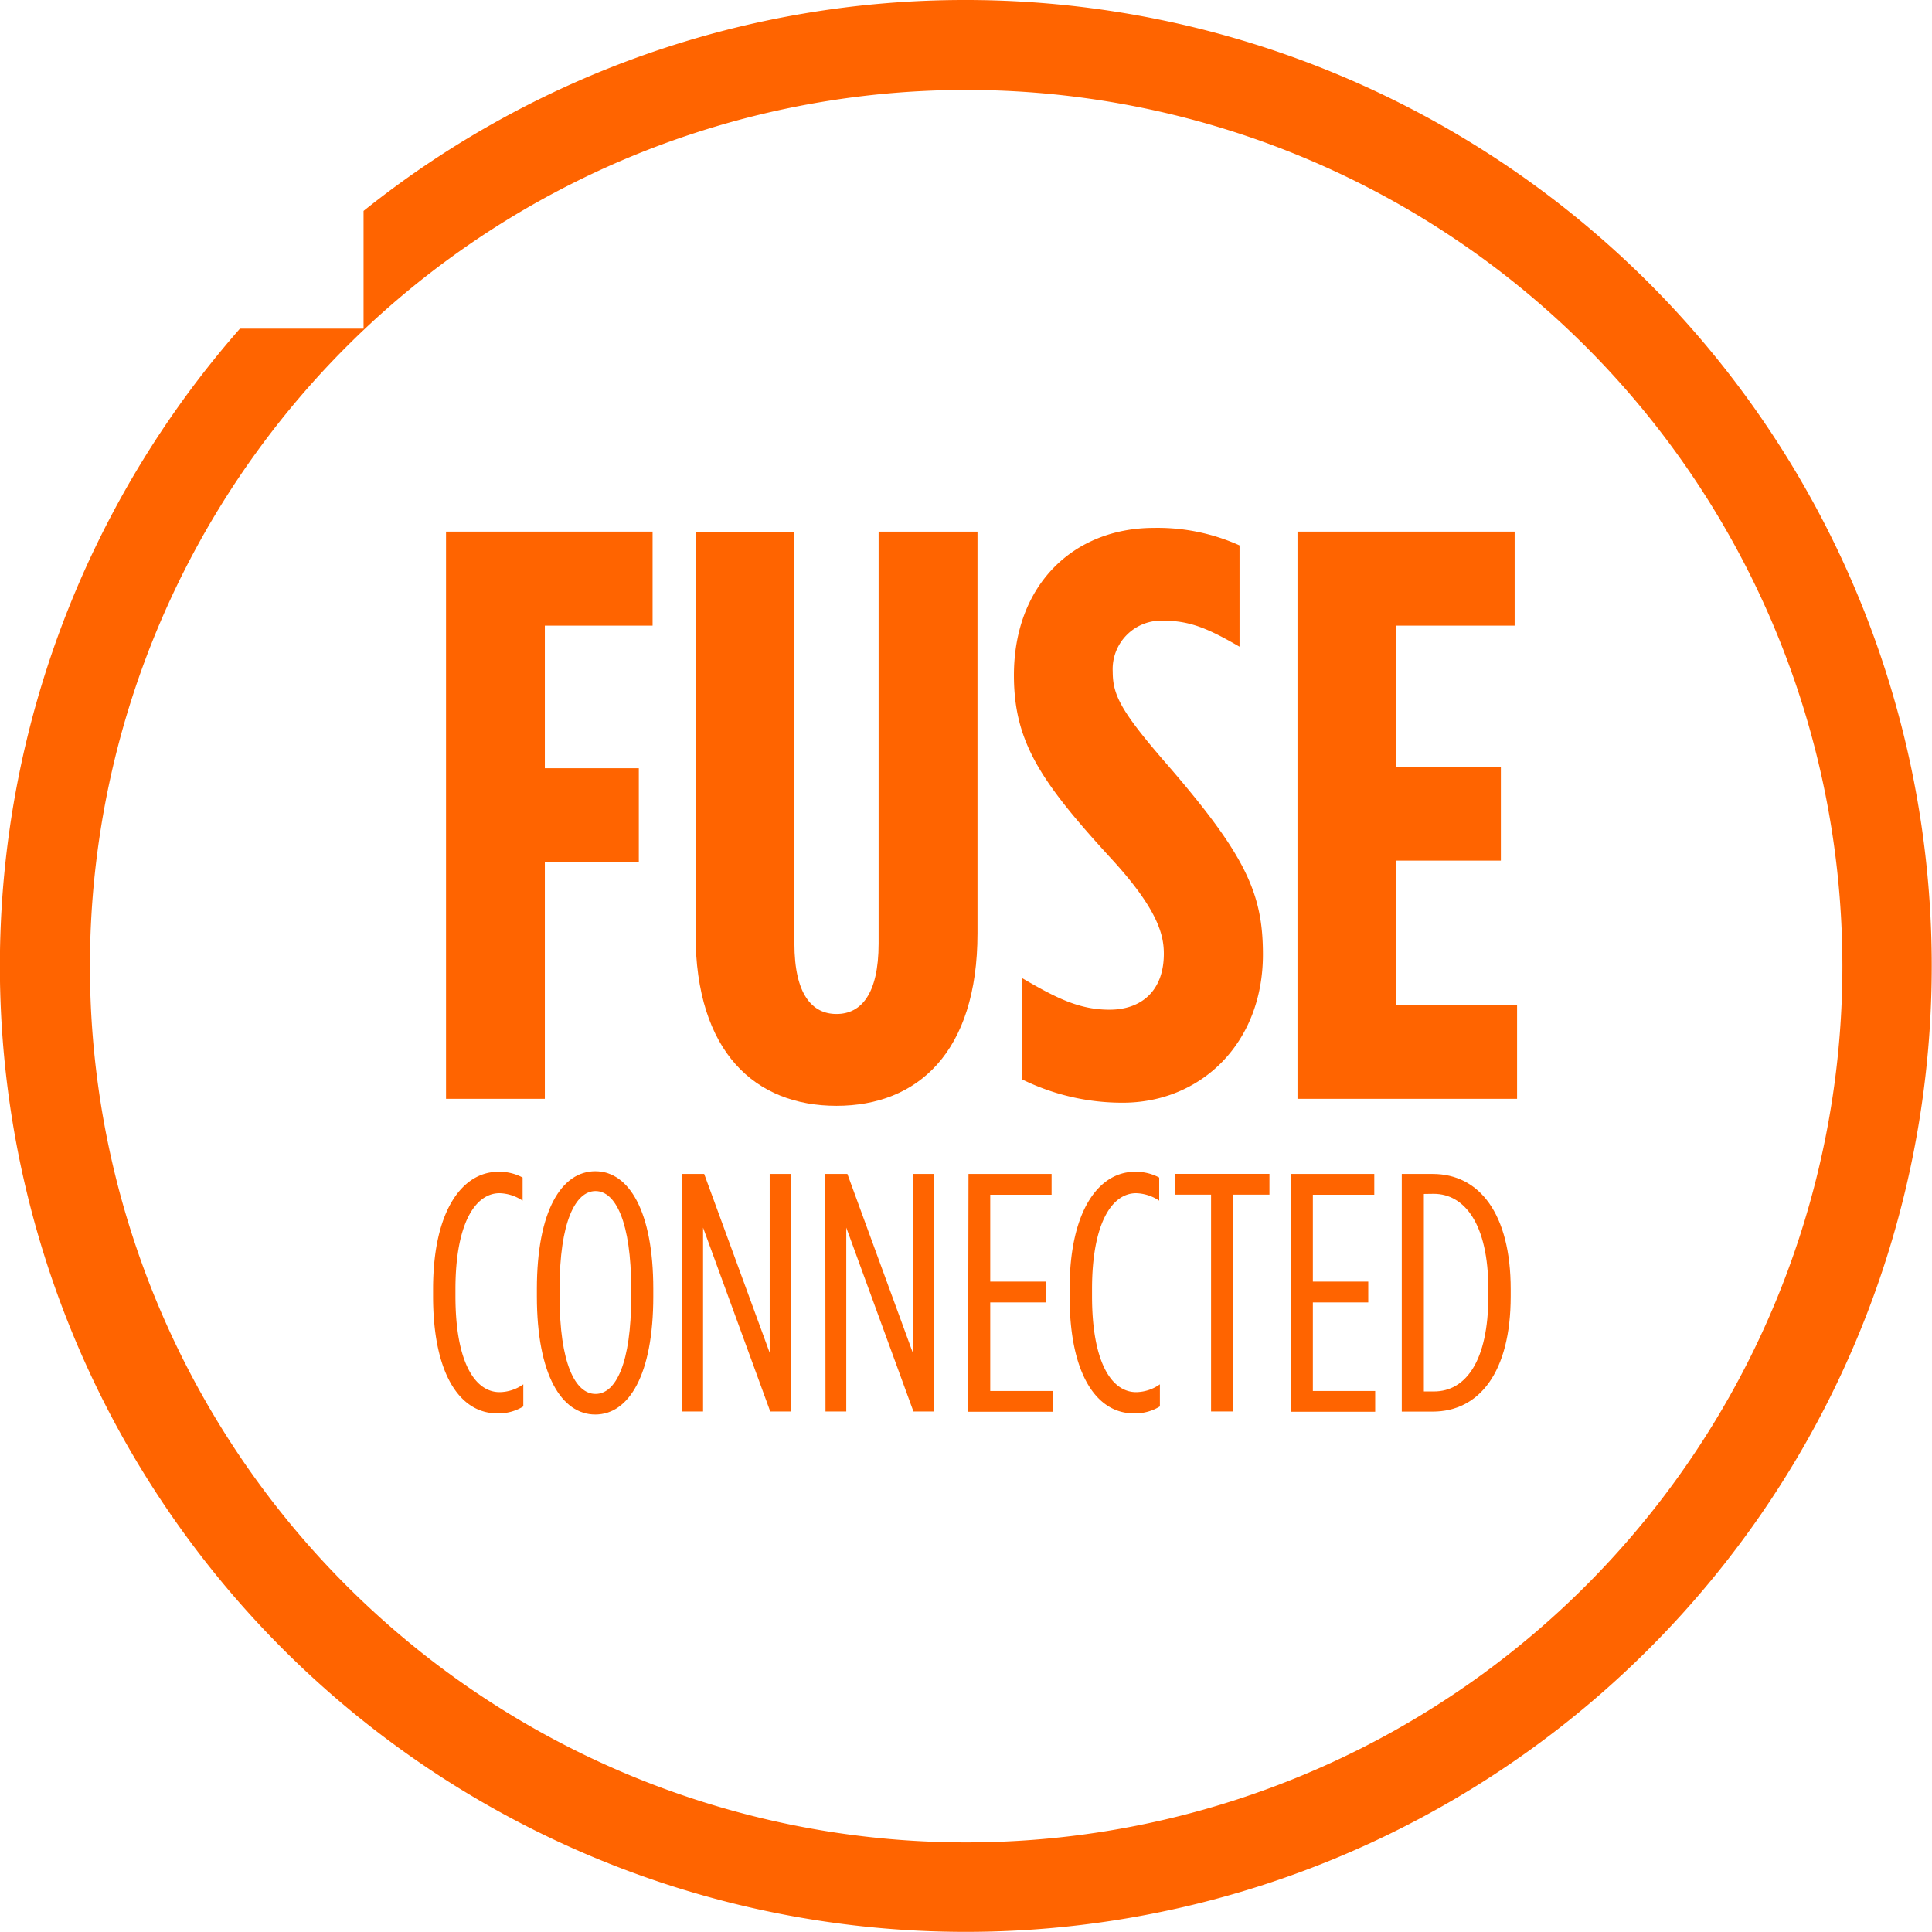 <svg xmlns="http://www.w3.org/2000/svg" viewBox="0 0 279 279"><defs><style>.cls-1{fill:#ff6400;}</style></defs><g id="Layer_2" data-name="Layer 2"><g id="Layer_2-2" data-name="Layer 2"><path class="cls-1" d="M64.41,76.77H94.24V90.35H78.68v20.59H92.25v13.57H78.68v34.17H64.41Z"/><path class="cls-1" d="M100.44,134.81v-58h14.28v59.44c0,7.37,2.57,10.18,6.08,10.18s6.08-2.81,6.08-10.18V76.77h14.28v58c0,17.2-8.66,24.92-20.36,24.92S100.44,152,100.44,134.81Z"/><path class="cls-1" d="M147.59,155.87V141.24c5,2.93,8.31,4.57,12.64,4.57,4.56,0,7.84-2.69,7.84-8.08,0-2.69-.82-6.43-7.84-14-10.07-11-13.81-16.73-13.81-26.21,0-13,8.54-21.29,20.24-21.29A28.78,28.78,0,0,1,179,78.76V93.39c-4.45-2.58-7.14-3.75-10.88-3.75A7,7,0,0,0,160.69,97c0,3.39,1.17,5.73,8,13.57,11.23,13,13.69,18.48,13.69,27.26,0,12.87-9,21.41-20.24,21.41A32.75,32.75,0,0,1,147.59,155.87Z"/><path class="cls-1" d="M187.37,76.77h31.36V90.35H201.64v20.36h15.1v13.57h-15.1V145.1h17.44v13.58H187.37Z"/><path class="cls-1" d="M62.54,187.17v-1c0-11.56,4.36-16.95,9.41-16.95a7,7,0,0,1,3.52.83v3.34a6.27,6.27,0,0,0-3.33-1.08c-3.52,0-6.37,4.41-6.37,13.86v1c0,9.61,2.85,13.87,6.37,13.87a6,6,0,0,0,3.43-1.13v3.19a6.7,6.7,0,0,1-3.77,1C66.61,204.12,62.54,198.74,62.54,187.17Z"/><path class="cls-1" d="M77.53,187.22v-1.08c0-11.31,3.58-17,8.43-17s8.38,5.74,8.38,17v1.08c0,11.32-3.53,17.05-8.38,17.05S77.53,198.54,77.53,187.22Zm13.62,0v-1.08C91.15,176.49,88.9,172,86,172s-5.19,4.46-5.19,14.11v1.08c0,9.65,2.25,14.11,5.19,14.11S91.15,196.87,91.15,187.22Z"/><path class="cls-1" d="M98.51,169.53h3.18l9.46,25.82V169.53h3.08v34.3h-3l-9.7-26.55v26.55h-3Z"/><path class="cls-1" d="M119.18,169.53h3.19l9.45,25.82V169.53h3.09v34.3h-3l-9.7-26.55v26.55h-3Z"/><path class="cls-1" d="M139.86,169.53h12v3h-8.86v12.55h8v3h-8v12.79h9v3h-12.2Z"/><path class="cls-1" d="M154.46,187.17v-1c0-11.56,4.36-16.95,9.41-16.95a7.09,7.09,0,0,1,3.53.83v3.34a6.32,6.32,0,0,0-3.33-1.08c-3.53,0-6.37,4.41-6.37,13.86v1c0,9.61,2.84,13.87,6.37,13.87a6.06,6.06,0,0,0,3.43-1.13v3.19a6.76,6.76,0,0,1-3.78,1C158.53,204.12,154.46,198.74,154.46,187.17Z"/><path class="cls-1" d="M174.89,172.52H169.7v-3h13.62v3h-5.24v31.31h-3.19Z"/><path class="cls-1" d="M186.46,169.53h12v3h-8.87v12.55h8v3h-8v12.79h9v3h-12.2Z"/><path class="cls-1" d="M202.43,169.53h4.46c6.71,0,11.27,5.69,11.27,16.66v1c0,11-4.56,16.66-11.27,16.66h-4.46Zm3.19,2.89v28.52h1.47c4.55,0,7.84-4.36,7.84-13.77v-1c0-9.4-3.43-13.77-7.89-13.77Z"/><path class="cls-1" d="M139.5,0a138.87,138.87,0,0,0-87,30.46v17H34.65A139.49,139.49,0,1,0,139.5,0ZM229,229A126.5,126.5,0,0,1,50.05,50.05,126.5,126.5,0,0,1,229,229Z"/></g></g></svg>